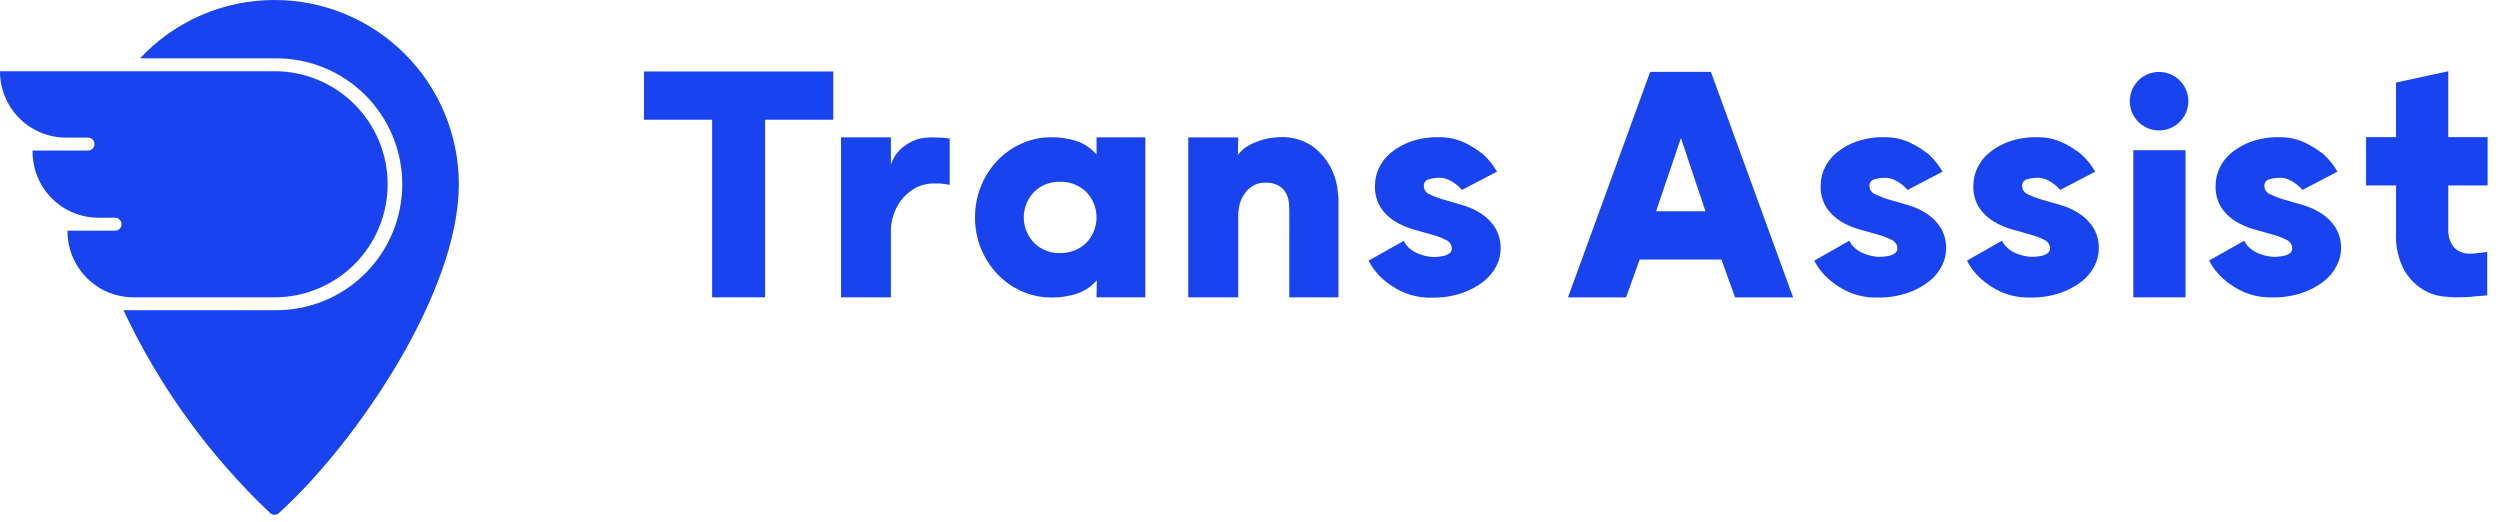 <svg width="201" height="42" viewBox="0 0 201 42" fill="none" xmlns="http://www.w3.org/2000/svg">
<path d="M22.078 5.728H5.32455e-05C-0.006 7.117 0.532 8.453 1.499 9.45C2.466 10.447 3.786 11.025 5.174 11.061H7.074C7.212 11.061 7.345 11.116 7.443 11.214C7.541 11.312 7.596 11.444 7.596 11.583C7.596 11.721 7.541 11.854 7.443 11.951C7.345 12.049 7.212 12.104 7.074 12.104H2.62C2.607 12.811 2.735 13.513 2.997 14.169C3.259 14.826 3.65 15.423 4.146 15.927C4.643 16.43 5.235 16.828 5.888 17.099C6.541 17.37 7.241 17.508 7.948 17.504H9.248C9.386 17.504 9.519 17.559 9.617 17.657C9.715 17.755 9.77 17.887 9.77 18.026C9.77 18.164 9.715 18.297 9.617 18.394C9.519 18.492 9.386 18.547 9.248 18.547H5.427C5.421 19.245 5.553 19.937 5.814 20.584C6.076 21.232 6.463 21.821 6.952 22.319C7.442 22.816 8.024 23.212 8.667 23.485C9.31 23.757 10 23.9 10.698 23.905H22.078C24.489 23.905 26.8 22.948 28.505 21.243C30.209 19.538 31.167 17.227 31.167 14.816C31.167 12.405 30.209 10.094 28.505 8.389C26.8 6.685 24.489 5.727 22.078 5.727V5.728Z" fill="#1943EF"/>
<path d="M22.073 1.28045e-05C20.045 -0.003 18.038 0.412 16.177 1.219C14.316 2.026 12.641 3.208 11.257 4.69H22.073C23.415 4.671 24.747 4.919 25.992 5.419C27.236 5.92 28.37 6.663 29.325 7.605C30.28 8.547 31.039 9.669 31.557 10.907C32.075 12.145 32.341 13.473 32.341 14.815C32.341 16.157 32.075 17.485 31.557 18.723C31.039 19.961 30.28 21.083 29.325 22.025C28.37 22.967 27.236 23.71 25.992 24.21C24.747 24.711 23.415 24.959 22.073 24.94H9.925C12.799 31.058 16.793 36.583 21.7 41.231L21.713 41.244C21.808 41.336 21.935 41.388 22.068 41.389C22.2 41.391 22.328 41.341 22.425 41.25L22.452 41.225C28.608 35.64 36.89 23.55 36.89 14.816C36.89 12.87 36.508 10.943 35.763 9.145C35.019 7.348 33.927 5.714 32.551 4.338C31.175 2.962 29.541 1.871 27.744 1.127C25.946 0.382 24.019 -0.001 22.073 1.28045e-05Z" fill="#1943EF"/>
<path d="M51.776 9.625V5.745H66.994V9.625H61.514V23.905H57.256V9.625H51.776Z" fill="#1943EF"/>
<path d="M67.619 11.044H71.627V13.244C71.77 12.781 72.027 12.361 72.375 12.023C72.662 11.753 72.99 11.529 73.347 11.36C73.644 11.218 73.963 11.126 74.29 11.088C74.59 11.058 74.798 11.043 74.918 11.043C75.057 11.043 75.207 11.048 75.366 11.058C75.526 11.069 75.686 11.073 75.845 11.073C76.004 11.093 76.174 11.113 76.353 11.133V14.872C76.227 14.832 76.096 14.807 75.964 14.798C75.825 14.788 75.695 14.773 75.576 14.753H75.127C74.567 14.737 74.013 14.875 73.527 15.153C73.102 15.401 72.731 15.732 72.435 16.125C72.162 16.491 71.954 16.901 71.821 17.337C71.704 17.69 71.639 18.058 71.627 18.429V23.903H67.619V11.044Z" fill="#1943EF"/>
<path d="M88.163 11.039H92.084V23.905H88.163L88.184 22.531C87.743 23.045 87.168 23.426 86.523 23.631C85.891 23.825 85.234 23.923 84.573 23.921C83.737 23.927 82.91 23.755 82.146 23.416C81.406 23.087 80.739 22.616 80.182 22.029C79.022 20.799 78.38 19.169 78.391 17.478C78.385 16.622 78.547 15.773 78.867 14.978C79.171 14.217 79.615 13.521 80.178 12.926C80.734 12.339 81.401 11.868 82.139 11.539C82.901 11.2 83.726 11.028 84.56 11.034C85.22 11.032 85.876 11.13 86.506 11.325C87.15 11.53 87.724 11.912 88.163 12.425V11.039ZM85.208 20.345C85.595 20.357 85.98 20.293 86.342 20.155C86.704 20.018 87.035 19.811 87.316 19.545C87.859 18.994 88.163 18.253 88.163 17.48C88.163 16.707 87.859 15.965 87.316 15.414C87.034 15.149 86.703 14.942 86.342 14.804C85.98 14.667 85.595 14.602 85.208 14.614C84.83 14.606 84.455 14.673 84.103 14.81C83.751 14.947 83.43 15.152 83.157 15.414C82.615 15.965 82.311 16.707 82.311 17.48C82.311 18.252 82.615 18.994 83.157 19.545C83.429 19.808 83.75 20.014 84.102 20.152C84.454 20.291 84.83 20.358 85.208 20.35V20.345Z" fill="#1943EF"/>
<path d="M103.661 16.964C103.661 16.807 103.65 16.6 103.631 16.344C103.61 16.082 103.54 15.826 103.425 15.59C103.296 15.33 103.099 15.11 102.854 14.954C102.512 14.757 102.119 14.665 101.725 14.689C101.346 14.676 100.971 14.781 100.654 14.989C100.381 15.175 100.152 15.416 99.98 15.698C99.82 15.957 99.706 16.242 99.642 16.54C99.592 16.758 99.562 16.981 99.554 17.205V23.905H95.537V11.045H99.554L99.524 12.457C99.783 12.114 100.116 11.834 100.499 11.638C100.838 11.463 101.194 11.323 101.562 11.221C101.852 11.14 102.148 11.085 102.448 11.058C102.704 11.038 102.848 11.027 102.891 11.027C103.83 10.973 104.76 11.234 105.535 11.767C106.122 12.199 106.606 12.755 106.953 13.396C107.233 13.913 107.422 14.473 107.514 15.054C107.581 15.567 107.614 15.853 107.614 15.912V23.905H103.656L103.661 16.964Z" fill="#1943EF"/>
<path d="M112.857 19.365C113.007 19.666 113.23 19.924 113.506 20.115C113.749 20.28 114.017 20.407 114.299 20.49C114.594 20.588 114.901 20.646 115.212 20.663C115.288 20.663 115.412 20.663 115.568 20.648C115.736 20.638 115.904 20.614 116.068 20.576C116.232 20.542 116.387 20.474 116.524 20.376C116.588 20.331 116.64 20.271 116.674 20.201C116.709 20.132 116.726 20.054 116.724 19.976C116.721 19.83 116.676 19.688 116.594 19.568C116.512 19.447 116.397 19.353 116.262 19.297C115.898 19.113 115.516 18.968 115.122 18.864C114.669 18.739 114.174 18.6 113.636 18.445C113.113 18.298 112.612 18.08 112.149 17.796C111.695 17.515 111.306 17.14 111.009 16.696C110.678 16.156 110.517 15.529 110.548 14.896C110.552 14.417 110.66 13.944 110.866 13.511C111.093 13.03 111.424 12.607 111.836 12.27C112.315 11.879 112.859 11.576 113.443 11.375C114.151 11.133 114.895 11.016 115.643 11.029C116.367 11.011 117.086 11.16 117.743 11.466C118.273 11.72 118.773 12.032 119.234 12.397C119.678 12.805 120.058 13.277 120.362 13.797L117.539 15.273C117.389 15.085 117.213 14.92 117.016 14.782C116.836 14.643 116.639 14.527 116.43 14.436C116.2 14.338 115.953 14.289 115.703 14.292C115.432 14.295 115.163 14.334 114.903 14.407C114.777 14.43 114.663 14.498 114.584 14.599C114.505 14.7 114.466 14.827 114.475 14.955C114.477 15.099 114.522 15.24 114.604 15.358C114.686 15.476 114.802 15.567 114.937 15.619C115.304 15.796 115.685 15.941 116.077 16.052C116.528 16.186 117.024 16.33 117.563 16.485C118.088 16.633 118.589 16.856 119.049 17.148C119.504 17.439 119.892 17.822 120.189 18.273C120.517 18.811 120.678 19.433 120.651 20.062C120.639 20.515 120.526 20.959 120.319 21.362C120.075 21.851 119.725 22.28 119.295 22.617C118.775 23.024 118.189 23.342 117.564 23.555C116.784 23.819 115.964 23.946 115.14 23.93C114.321 23.955 113.508 23.796 112.759 23.464C112.188 23.202 111.659 22.859 111.186 22.445C110.712 22.027 110.32 21.523 110.032 20.96L112.857 19.365Z" fill="#1943EF"/>
<path d="M138.404 20.868H131.829L130.737 23.909H126.067L132.674 5.78H137.558L144.166 23.909H139.5L138.404 20.868ZM137.12 16.986L135.148 11.099L133.148 16.986H137.12Z" fill="#1943EF"/>
<path d="M148.685 19.353C148.835 19.654 149.057 19.911 149.333 20.103C149.576 20.268 149.843 20.394 150.125 20.477C150.419 20.576 150.726 20.634 151.036 20.65C151.112 20.65 151.23 20.65 151.392 20.635C151.56 20.625 151.728 20.601 151.892 20.563C152.056 20.528 152.211 20.46 152.348 20.363C152.412 20.318 152.464 20.258 152.498 20.188C152.533 20.119 152.55 20.041 152.548 19.963C152.545 19.818 152.5 19.676 152.418 19.556C152.337 19.436 152.221 19.342 152.087 19.286C151.724 19.102 151.343 18.957 150.949 18.854C150.497 18.729 150.003 18.589 149.466 18.436C148.943 18.29 148.444 18.071 147.981 17.787C147.528 17.508 147.14 17.134 146.843 16.692C146.511 16.152 146.351 15.525 146.382 14.892C146.386 14.414 146.494 13.942 146.7 13.51C146.926 13.03 147.257 12.607 147.668 12.271C148.145 11.882 148.686 11.579 149.268 11.378C149.976 11.135 150.72 11.018 151.468 11.032C152.192 11.013 152.911 11.163 153.568 11.469C154.097 11.723 154.597 12.035 155.057 12.399C155.5 12.807 155.879 13.279 156.183 13.799L153.364 15.273C153.214 15.086 153.037 14.921 152.841 14.783C152.662 14.644 152.465 14.528 152.257 14.437C152.028 14.339 151.78 14.29 151.531 14.293C151.26 14.296 150.992 14.335 150.731 14.408C150.605 14.431 150.492 14.499 150.413 14.6C150.334 14.701 150.295 14.827 150.304 14.955C150.306 15.099 150.35 15.239 150.433 15.357C150.515 15.476 150.631 15.566 150.765 15.618C151.131 15.795 151.512 15.94 151.903 16.051C152.354 16.184 152.848 16.328 153.386 16.483C153.91 16.631 154.41 16.854 154.87 17.146C155.324 17.437 155.711 17.82 156.008 18.27C156.335 18.807 156.495 19.428 156.468 20.056C156.457 20.509 156.344 20.953 156.138 21.356C155.894 21.845 155.544 22.273 155.114 22.61C154.594 23.017 154.01 23.334 153.385 23.547C152.606 23.81 151.787 23.937 150.965 23.921C150.147 23.946 149.335 23.787 148.587 23.456C148.017 23.194 147.489 22.851 147.017 22.438C146.544 22.02 146.153 21.518 145.865 20.956L148.685 19.353Z" fill="#1943EF"/>
<path d="M160.959 19.353C161.109 19.654 161.331 19.911 161.607 20.103C161.85 20.268 162.117 20.394 162.399 20.477C162.693 20.576 163 20.634 163.31 20.65C163.386 20.65 163.504 20.65 163.666 20.635C163.834 20.625 164.002 20.601 164.166 20.563C164.33 20.528 164.485 20.46 164.622 20.363C164.686 20.318 164.738 20.258 164.773 20.188C164.808 20.119 164.825 20.041 164.822 19.963C164.82 19.818 164.775 19.676 164.693 19.556C164.611 19.436 164.496 19.342 164.362 19.286C163.999 19.102 163.618 18.957 163.224 18.854C162.772 18.729 162.278 18.589 161.741 18.436C161.218 18.29 160.719 18.071 160.256 17.787C159.803 17.508 159.415 17.134 159.118 16.692C158.786 16.152 158.626 15.525 158.657 14.892C158.661 14.414 158.769 13.942 158.975 13.51C159.201 13.03 159.532 12.607 159.943 12.271C160.42 11.882 160.961 11.579 161.543 11.378C162.251 11.135 162.995 11.018 163.743 11.032C164.467 11.013 165.186 11.163 165.843 11.469C166.372 11.723 166.872 12.035 167.332 12.399C167.775 12.807 168.154 13.279 168.458 13.799L165.639 15.273C165.489 15.086 165.313 14.921 165.116 14.783C164.936 14.644 164.74 14.528 164.532 14.437C164.303 14.339 164.055 14.29 163.806 14.293C163.535 14.296 163.266 14.335 163.006 14.408C162.88 14.431 162.767 14.499 162.688 14.6C162.609 14.701 162.57 14.827 162.579 14.955C162.58 15.099 162.625 15.239 162.707 15.358C162.79 15.476 162.906 15.567 163.04 15.618C163.406 15.795 163.787 15.94 164.178 16.051C164.629 16.184 165.123 16.328 165.661 16.483C166.185 16.631 166.685 16.854 167.145 17.146C167.599 17.437 167.986 17.82 168.283 18.27C168.61 18.807 168.77 19.428 168.743 20.056C168.732 20.509 168.619 20.953 168.412 21.356C168.169 21.845 167.819 22.273 167.389 22.61C166.869 23.017 166.285 23.334 165.66 23.547C164.881 23.81 164.062 23.937 163.24 23.921C162.423 23.946 161.61 23.787 160.863 23.456C160.293 23.194 159.765 22.851 159.293 22.438C158.82 22.02 158.429 21.518 158.141 20.956L160.959 19.353Z" fill="#1943EF"/>
<path d="M171.236 8.108C171.242 7.565 171.436 7.041 171.785 6.624C172.134 6.208 172.616 5.925 173.15 5.824C173.683 5.722 174.236 5.809 174.713 6.068C175.19 6.328 175.563 6.744 175.768 7.247C175.973 7.75 175.997 8.309 175.838 8.828C175.678 9.347 175.343 9.795 174.89 10.095C174.438 10.396 173.895 10.531 173.355 10.477C172.814 10.422 172.309 10.183 171.925 9.799C171.701 9.579 171.524 9.316 171.405 9.025C171.287 8.734 171.229 8.422 171.236 8.108ZM171.518 12.074H175.718V23.906H171.518V12.074Z" fill="#1943EF"/>
<path d="M180.436 19.353C180.585 19.654 180.808 19.912 181.084 20.103C181.327 20.268 181.594 20.394 181.876 20.477C182.17 20.576 182.477 20.634 182.787 20.65C182.863 20.65 182.981 20.65 183.143 20.635C183.311 20.625 183.479 20.601 183.643 20.563C183.807 20.528 183.962 20.46 184.099 20.363C184.163 20.318 184.215 20.258 184.25 20.188C184.285 20.119 184.302 20.041 184.299 19.963C184.297 19.818 184.252 19.676 184.17 19.556C184.088 19.436 183.973 19.342 183.839 19.286C183.476 19.102 183.095 18.957 182.701 18.854C182.249 18.729 181.755 18.589 181.218 18.436C180.695 18.29 180.196 18.071 179.733 17.787C179.28 17.508 178.892 17.134 178.595 16.692C178.263 16.152 178.103 15.525 178.134 14.892C178.138 14.414 178.246 13.942 178.452 13.51C178.678 13.03 179.009 12.607 179.42 12.271C179.897 11.882 180.438 11.579 181.02 11.378C181.728 11.135 182.472 11.018 183.22 11.032C183.944 11.013 184.663 11.163 185.32 11.469C185.849 11.723 186.349 12.035 186.809 12.399C187.252 12.807 187.631 13.279 187.935 13.799L185.116 15.273C184.966 15.086 184.79 14.921 184.593 14.783C184.413 14.644 184.217 14.528 184.009 14.437C183.78 14.339 183.532 14.29 183.283 14.293C183.013 14.296 182.744 14.335 182.483 14.408C182.357 14.431 182.244 14.499 182.165 14.6C182.086 14.701 182.047 14.827 182.056 14.955C182.058 15.099 182.102 15.239 182.185 15.358C182.267 15.476 182.383 15.567 182.517 15.618C182.883 15.795 183.264 15.94 183.655 16.051C184.106 16.184 184.6 16.328 185.138 16.483C185.662 16.631 186.162 16.854 186.622 17.146C187.076 17.437 187.464 17.82 187.76 18.27C188.088 18.806 188.248 19.428 188.221 20.056C188.205 20.506 188.089 20.946 187.88 21.345C187.637 21.834 187.287 22.262 186.857 22.599C186.337 23.006 185.753 23.323 185.128 23.536C184.349 23.799 183.53 23.926 182.708 23.91C181.891 23.935 181.078 23.776 180.33 23.445C179.76 23.183 179.232 22.84 178.76 22.427C178.287 22.009 177.896 21.507 177.608 20.945L180.436 19.353Z" fill="#1943EF"/>
<path d="M190.231 11.026H192.642V6.634L196.842 5.727V11.027H200.004V14.91H196.842V18.646C196.855 18.95 196.929 19.248 197.061 19.523C197.181 19.771 197.365 19.981 197.594 20.133C197.913 20.329 198.284 20.422 198.658 20.399C198.774 20.398 198.889 20.388 199.003 20.368C199.128 20.347 199.268 20.332 199.425 20.322C199.609 20.308 199.793 20.281 199.974 20.243V23.75C199.702 23.771 199.421 23.792 199.128 23.812C198.843 23.855 198.555 23.882 198.267 23.89C197.967 23.901 197.667 23.906 197.375 23.906C197.208 23.906 196.868 23.88 196.357 23.828C195.787 23.756 195.241 23.559 194.757 23.249C194.149 22.859 193.644 22.327 193.286 21.699C192.804 20.768 192.582 19.724 192.644 18.678V14.909H190.233L190.231 11.026Z" fill="#1943EF"/>
</svg>
